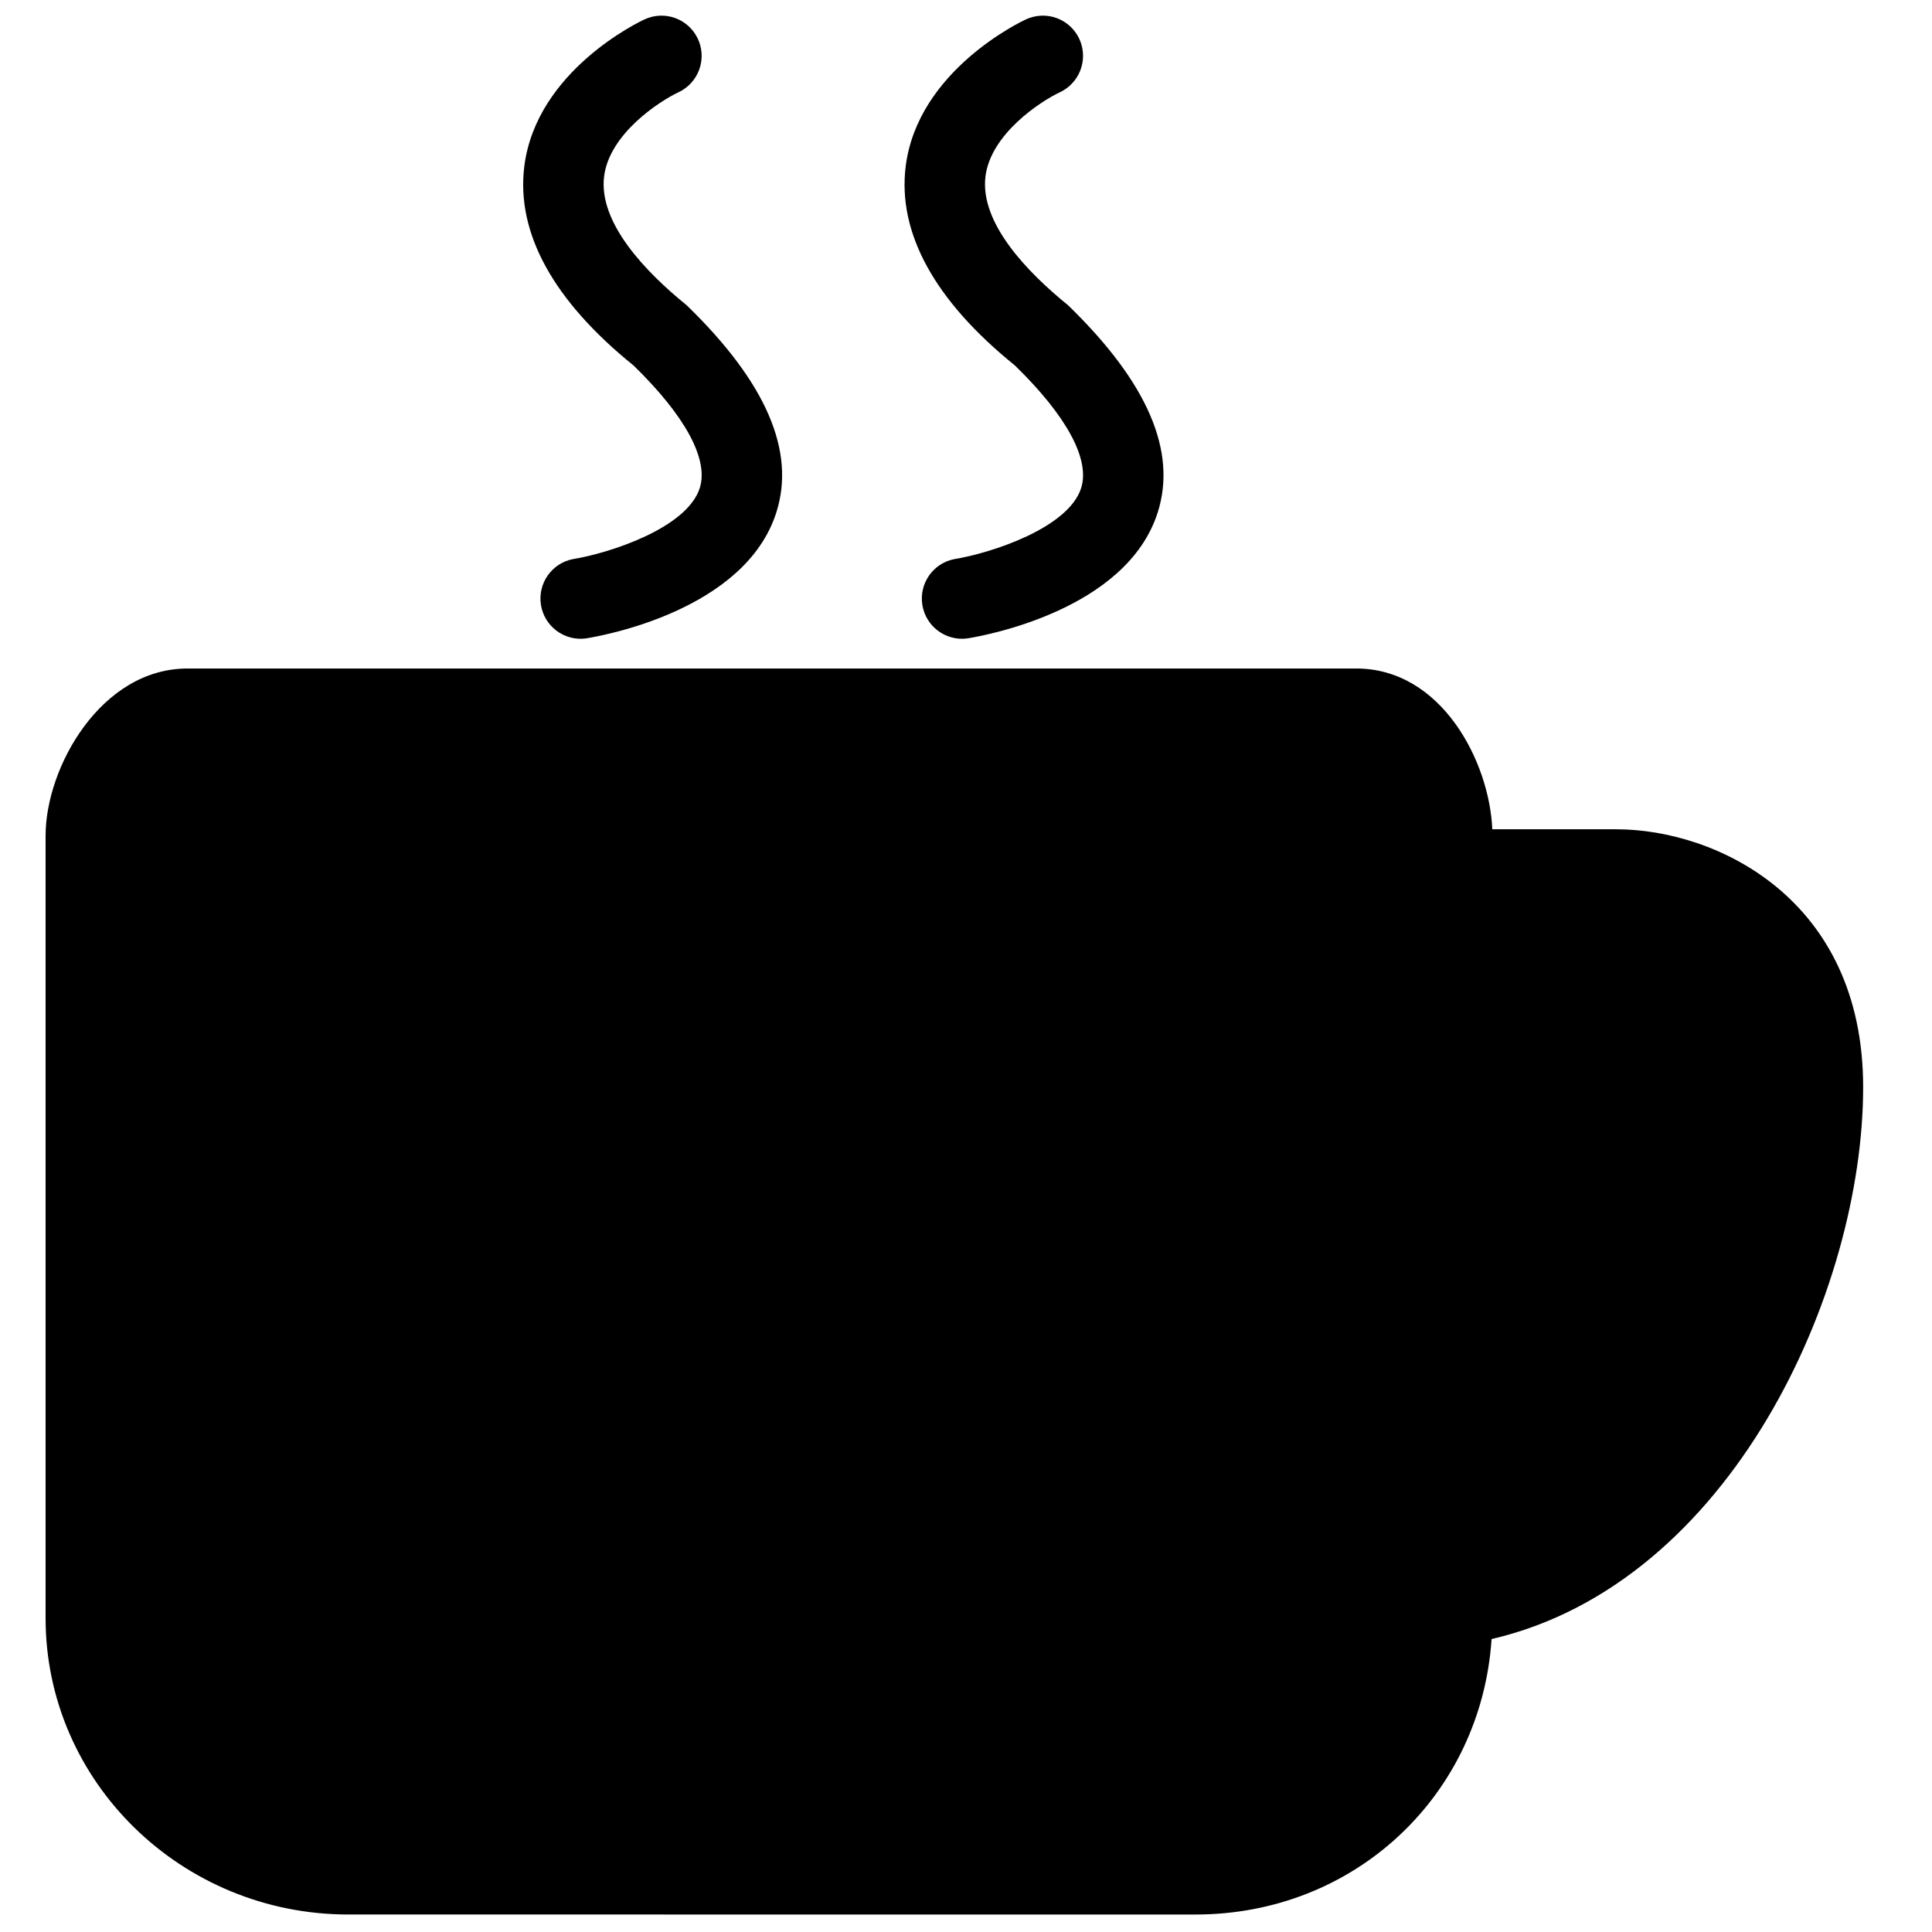 <?xml version="1.0" encoding="UTF-8"?>
<!-- Uploaded to: SVG Repo, www.svgrepo.com, Generator: SVG Repo Mixer Tools -->
<svg width="800px" height="800px" version="1.1" viewBox="144 144 512 512" xmlns="http://www.w3.org/2000/svg">
 <defs>
  <clipPath id="a">
   <path d="m156 148.09h482v503.81h-482z"/>
  </clipPath>
 </defs>
 <g clip-path="url(#a)">
  <path d="m572.5 363.77c26.25 0.062 65.254 18.309 65.254 68.348 0 53.941-34.934 131.52-98.469 146.25-2.769 41.348-36.176 73-78.461 73l-224.52-0.004c-44.238 0-80.223-35.223-80.223-78.508v-207.41c0-18.059 14.656-44.285 37.617-44.285h309.73c22.551 0 35.285 24.605 36.043 42.605zm-64.902 209.09c0 26.102-20.543 46.551-46.77 46.551h-224.52c-26.621 0-48.266-20.883-48.266-46.551l-0.004-207.41c0-4.684 4.273-11.477 5.66-12.336h308.82c2.07 1.66 5.078 7.715 5.078 12.336v207.41zm-195.74-332.04c13.742 13.367 19.984 24.906 17.594 32.5-3.387 10.68-24.102 17.316-33.602 18.844h-0.004c-5.633 1.098-9.387 6.457-8.492 12.129 0.898 5.668 6.125 9.609 11.824 8.91 4.305-0.676 42.285-7.375 50.566-33.422 5.125-16.137-2.621-34.375-23.754-54.871-10.816-8.77-23.395-21.805-21.906-34.113 1.379-11.344 14.688-19.977 19.703-22.34l-0.004 0.004c3.902-1.82 6.328-5.805 6.148-10.105-0.18-4.301-2.93-8.07-6.969-9.559-2.652-0.977-5.582-0.852-8.145 0.34-1.18 0.535-28.684 13.531-31.871 38.949-2.203 17.695 7.762 35.656 28.91 52.738zm101.07 0c13.742 13.367 19.984 24.906 17.594 32.5-3.383 10.68-24.102 17.316-33.602 18.844-5.637 1.098-9.391 6.457-8.492 12.129 0.898 5.668 6.125 9.609 11.82 8.91 4.305-0.676 42.285-7.375 50.566-33.422 5.125-16.137-2.621-34.375-23.746-54.871-10.824-8.77-23.402-21.805-21.914-34.113 1.379-11.344 14.688-19.977 19.703-22.34l-0.004 0.004c3.902-1.816 6.328-5.801 6.152-10.102-0.176-4.301-2.922-8.074-6.961-9.562-2.656-0.977-5.59-0.855-8.156 0.34-1.172 0.535-28.684 13.531-31.871 38.949-2.203 17.695 7.762 35.656 28.91 52.738z"/>
 </g>
</svg>